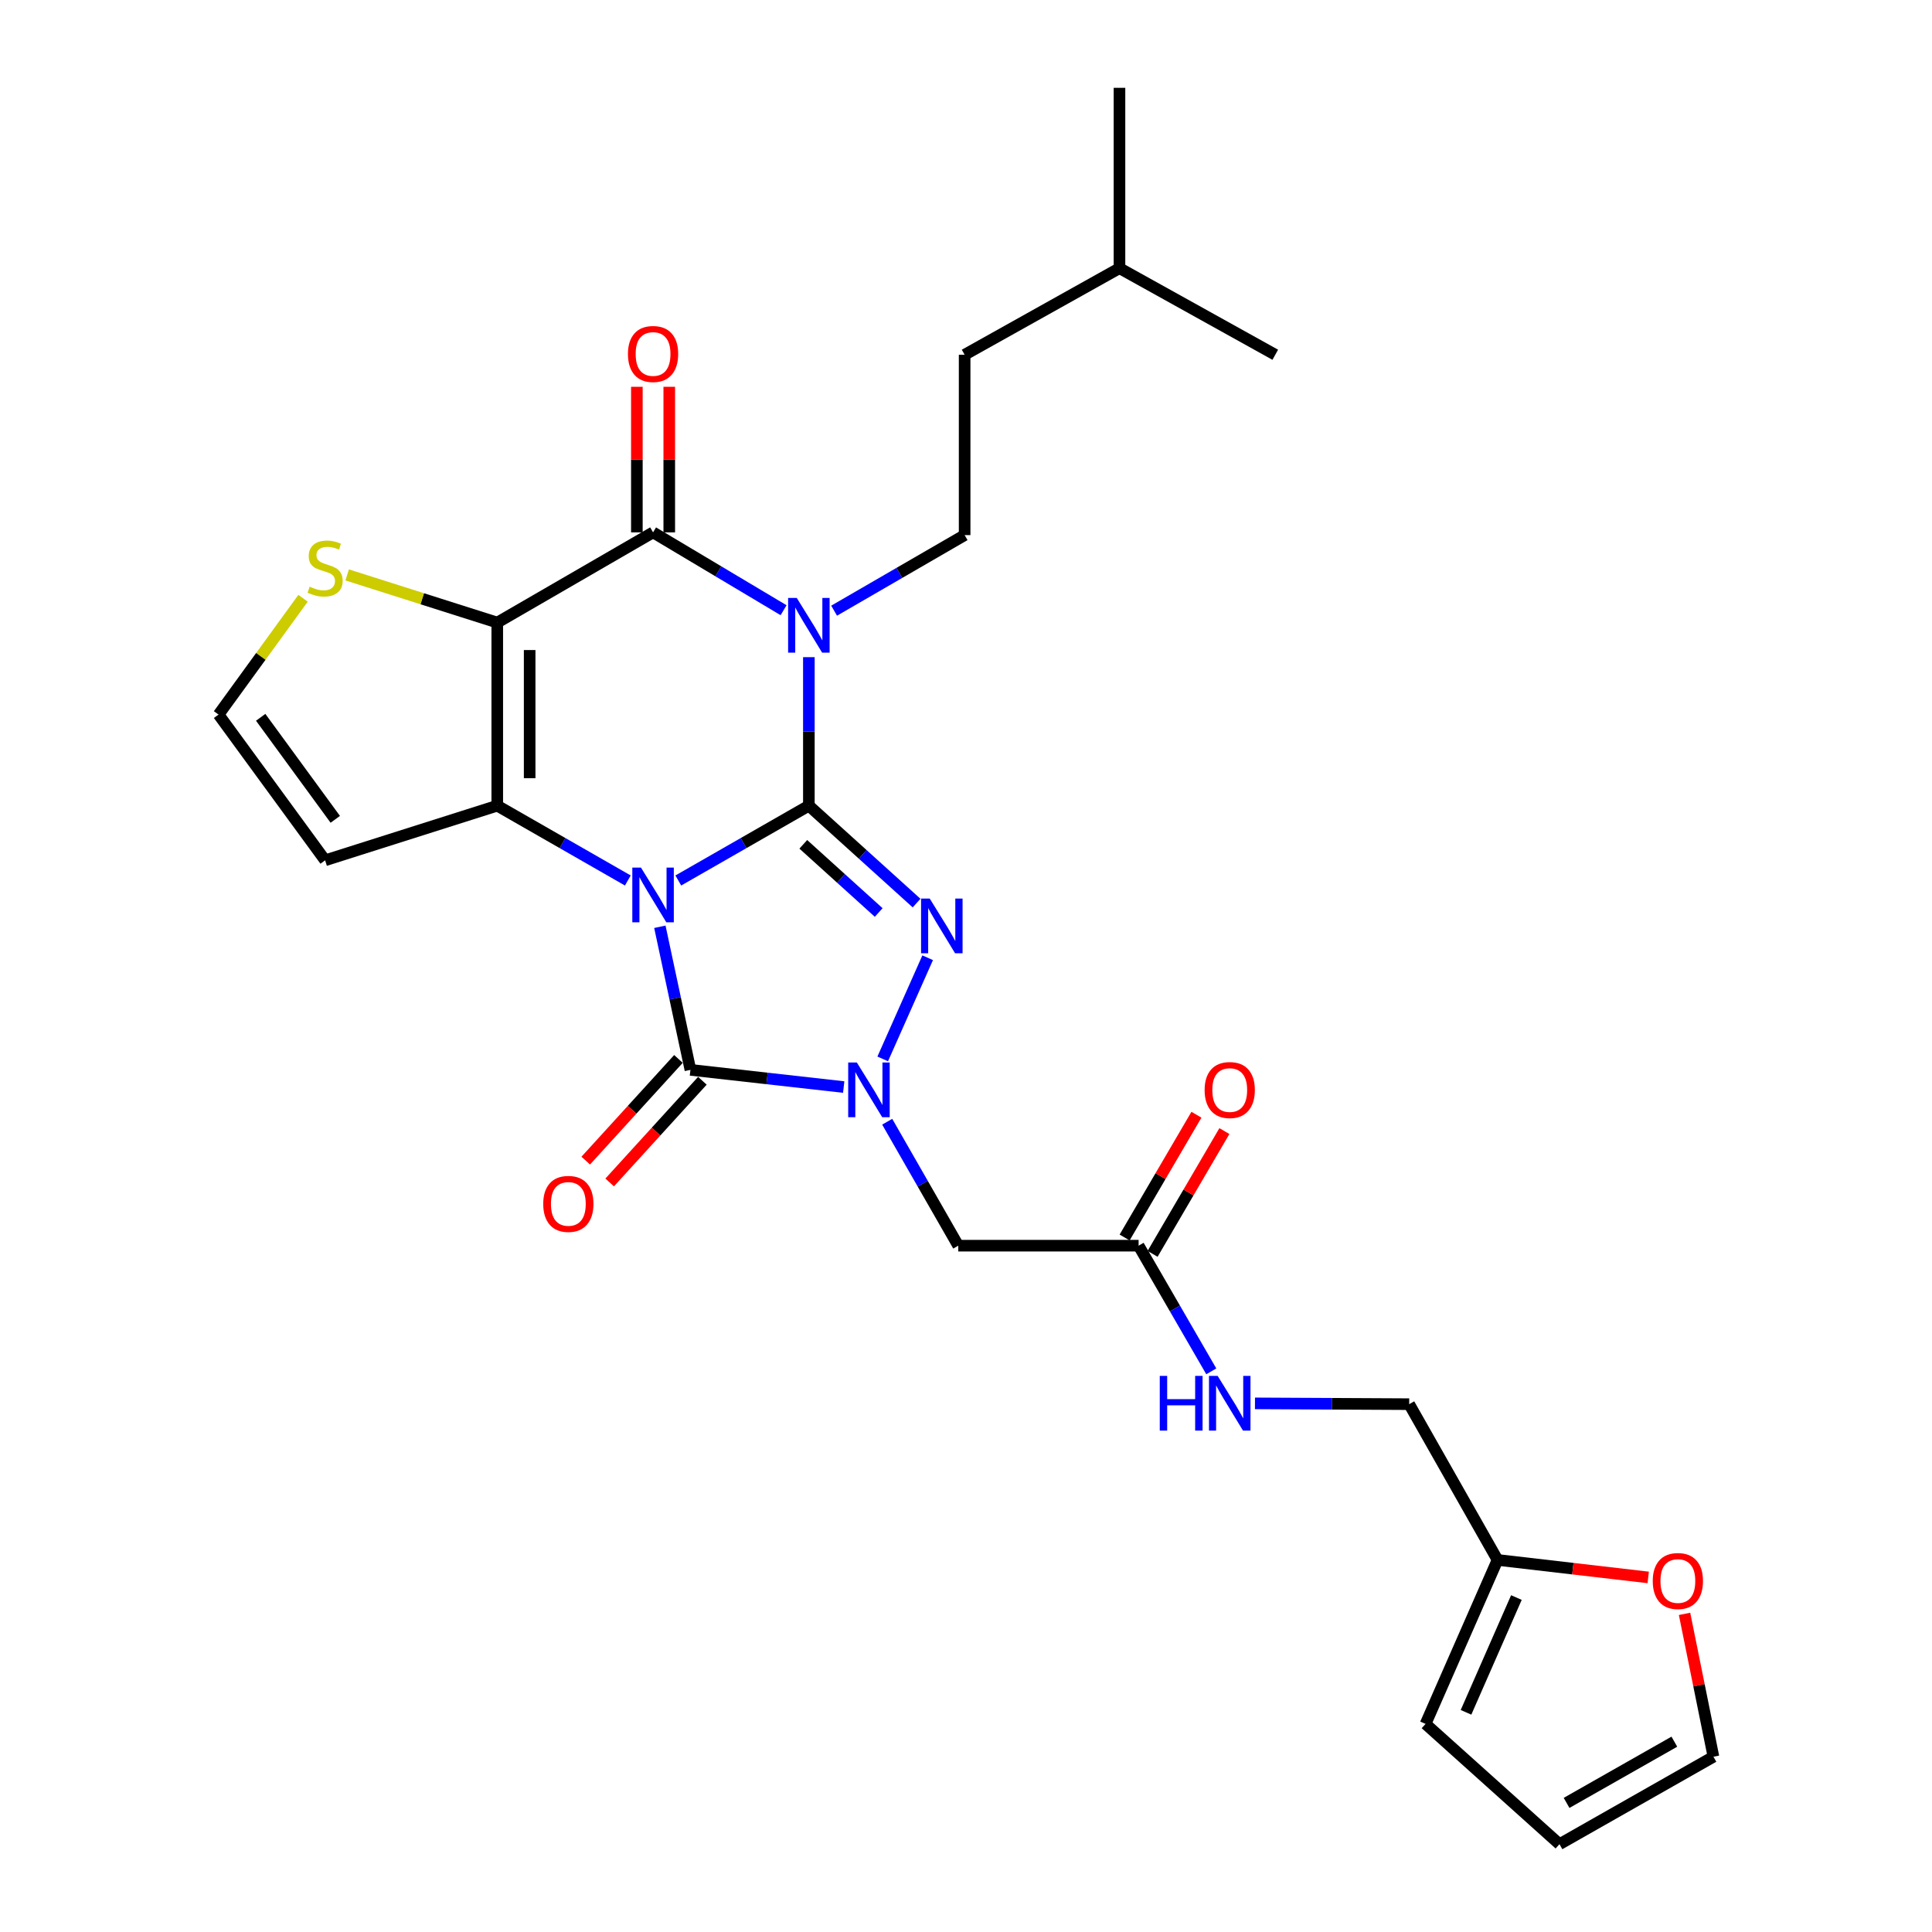 <?xml version='1.0' encoding='iso-8859-1'?>
<svg version='1.1' baseProfile='full'
              xmlns='http://www.w3.org/2000/svg'
                      xmlns:rdkit='http://www.rdkit.org/xml'
                      xmlns:xlink='http://www.w3.org/1999/xlink'
                  xml:space='preserve'
width='1000px' height='1000px' viewBox='0 0 1000 1000'>
<!-- END OF HEADER -->
<rect style='opacity:1.0;fill:#FFFFFF;stroke:none' width='1000' height='1000' x='0' y='0'> </rect>
<path class='bond-0' d='M 351.089,455.742 L 384.878,436.381' style='fill:none;fill-rule:evenodd;stroke:#0000FF;stroke-width:6px;stroke-linecap:butt;stroke-linejoin:miter;stroke-opacity:1' />
<path class='bond-0' d='M 384.878,436.381 L 418.668,417.019' style='fill:none;fill-rule:evenodd;stroke:#000000;stroke-width:6px;stroke-linecap:butt;stroke-linejoin:miter;stroke-opacity:1' />
<path class='bond-2' d='M 324.961,455.742 L 291.172,436.381' style='fill:none;fill-rule:evenodd;stroke:#0000FF;stroke-width:6px;stroke-linecap:butt;stroke-linejoin:miter;stroke-opacity:1' />
<path class='bond-2' d='M 291.172,436.381 L 257.382,417.019' style='fill:none;fill-rule:evenodd;stroke:#000000;stroke-width:6px;stroke-linecap:butt;stroke-linejoin:miter;stroke-opacity:1' />
<path class='bond-5' d='M 341.544,479.701 L 349.453,516.727' style='fill:none;fill-rule:evenodd;stroke:#0000FF;stroke-width:6px;stroke-linecap:butt;stroke-linejoin:miter;stroke-opacity:1' />
<path class='bond-5' d='M 349.453,516.727 L 357.361,553.753' style='fill:none;fill-rule:evenodd;stroke:#000000;stroke-width:6px;stroke-linecap:butt;stroke-linejoin:miter;stroke-opacity:1' />
<path class='bond-1' d='M 418.668,417.019 L 418.668,378.583' style='fill:none;fill-rule:evenodd;stroke:#000000;stroke-width:6px;stroke-linecap:butt;stroke-linejoin:miter;stroke-opacity:1' />
<path class='bond-1' d='M 418.668,378.583 L 418.668,340.147' style='fill:none;fill-rule:evenodd;stroke:#0000FF;stroke-width:6px;stroke-linecap:butt;stroke-linejoin:miter;stroke-opacity:1' />
<path class='bond-4' d='M 418.668,417.019 L 446.545,442.229' style='fill:none;fill-rule:evenodd;stroke:#000000;stroke-width:6px;stroke-linecap:butt;stroke-linejoin:miter;stroke-opacity:1' />
<path class='bond-4' d='M 446.545,442.229 L 474.422,467.438' style='fill:none;fill-rule:evenodd;stroke:#0000FF;stroke-width:6px;stroke-linecap:butt;stroke-linejoin:miter;stroke-opacity:1' />
<path class='bond-4' d='M 415.786,437.017 L 435.3,454.664' style='fill:none;fill-rule:evenodd;stroke:#000000;stroke-width:6px;stroke-linecap:butt;stroke-linejoin:miter;stroke-opacity:1' />
<path class='bond-4' d='M 435.3,454.664 L 454.814,472.31' style='fill:none;fill-rule:evenodd;stroke:#0000FF;stroke-width:6px;stroke-linecap:butt;stroke-linejoin:miter;stroke-opacity:1' />
<path class='bond-10' d='M 431.737,316.086 L 465.515,296.528' style='fill:none;fill-rule:evenodd;stroke:#0000FF;stroke-width:6px;stroke-linecap:butt;stroke-linejoin:miter;stroke-opacity:1' />
<path class='bond-10' d='M 465.515,296.528 L 499.292,276.97' style='fill:none;fill-rule:evenodd;stroke:#000000;stroke-width:6px;stroke-linecap:butt;stroke-linejoin:miter;stroke-opacity:1' />
<path class='bond-30' d='M 405.58,315.847 L 371.803,295.701' style='fill:none;fill-rule:evenodd;stroke:#0000FF;stroke-width:6px;stroke-linecap:butt;stroke-linejoin:miter;stroke-opacity:1' />
<path class='bond-30' d='M 371.803,295.701 L 338.025,275.554' style='fill:none;fill-rule:evenodd;stroke:#000000;stroke-width:6px;stroke-linecap:butt;stroke-linejoin:miter;stroke-opacity:1' />
<path class='bond-3' d='M 257.382,417.019 L 257.382,322.247' style='fill:none;fill-rule:evenodd;stroke:#000000;stroke-width:6px;stroke-linecap:butt;stroke-linejoin:miter;stroke-opacity:1' />
<path class='bond-3' d='M 274.148,402.803 L 274.148,336.462' style='fill:none;fill-rule:evenodd;stroke:#000000;stroke-width:6px;stroke-linecap:butt;stroke-linejoin:miter;stroke-opacity:1' />
<path class='bond-11' d='M 257.382,417.019 L 168.282,445.297' style='fill:none;fill-rule:evenodd;stroke:#000000;stroke-width:6px;stroke-linecap:butt;stroke-linejoin:miter;stroke-opacity:1' />
<path class='bond-7' d='M 257.382,322.247 L 338.025,275.554' style='fill:none;fill-rule:evenodd;stroke:#000000;stroke-width:6px;stroke-linecap:butt;stroke-linejoin:miter;stroke-opacity:1' />
<path class='bond-9' d='M 257.382,322.247 L 218.54,309.911' style='fill:none;fill-rule:evenodd;stroke:#000000;stroke-width:6px;stroke-linecap:butt;stroke-linejoin:miter;stroke-opacity:1' />
<path class='bond-9' d='M 218.54,309.911 L 179.699,297.576' style='fill:none;fill-rule:evenodd;stroke:#CCCC00;stroke-width:6px;stroke-linecap:butt;stroke-linejoin:miter;stroke-opacity:1' />
<path class='bond-28' d='M 480.158,495.73 L 456.892,548.088' style='fill:none;fill-rule:evenodd;stroke:#0000FF;stroke-width:6px;stroke-linecap:butt;stroke-linejoin:miter;stroke-opacity:1' />
<path class='bond-6' d='M 357.361,553.753 L 397.032,558.203' style='fill:none;fill-rule:evenodd;stroke:#000000;stroke-width:6px;stroke-linecap:butt;stroke-linejoin:miter;stroke-opacity:1' />
<path class='bond-6' d='M 397.032,558.203 L 436.704,562.654' style='fill:none;fill-rule:evenodd;stroke:#0000FF;stroke-width:6px;stroke-linecap:butt;stroke-linejoin:miter;stroke-opacity:1' />
<path class='bond-14' d='M 351.167,548.104 L 327.171,574.421' style='fill:none;fill-rule:evenodd;stroke:#000000;stroke-width:6px;stroke-linecap:butt;stroke-linejoin:miter;stroke-opacity:1' />
<path class='bond-14' d='M 327.171,574.421 L 303.174,600.738' style='fill:none;fill-rule:evenodd;stroke:#FF0000;stroke-width:6px;stroke-linecap:butt;stroke-linejoin:miter;stroke-opacity:1' />
<path class='bond-14' d='M 363.556,559.401 L 339.559,585.718' style='fill:none;fill-rule:evenodd;stroke:#000000;stroke-width:6px;stroke-linecap:butt;stroke-linejoin:miter;stroke-opacity:1' />
<path class='bond-14' d='M 339.559,585.718 L 315.563,612.034' style='fill:none;fill-rule:evenodd;stroke:#FF0000;stroke-width:6px;stroke-linecap:butt;stroke-linejoin:miter;stroke-opacity:1' />
<path class='bond-8' d='M 459.217,580.603 L 477.606,612.683' style='fill:none;fill-rule:evenodd;stroke:#0000FF;stroke-width:6px;stroke-linecap:butt;stroke-linejoin:miter;stroke-opacity:1' />
<path class='bond-8' d='M 477.606,612.683 L 495.995,644.762' style='fill:none;fill-rule:evenodd;stroke:#000000;stroke-width:6px;stroke-linecap:butt;stroke-linejoin:miter;stroke-opacity:1' />
<path class='bond-15' d='M 346.408,275.554 L 346.408,237.881' style='fill:none;fill-rule:evenodd;stroke:#000000;stroke-width:6px;stroke-linecap:butt;stroke-linejoin:miter;stroke-opacity:1' />
<path class='bond-15' d='M 346.408,237.881 L 346.408,200.208' style='fill:none;fill-rule:evenodd;stroke:#FF0000;stroke-width:6px;stroke-linecap:butt;stroke-linejoin:miter;stroke-opacity:1' />
<path class='bond-15' d='M 329.642,275.554 L 329.642,237.881' style='fill:none;fill-rule:evenodd;stroke:#000000;stroke-width:6px;stroke-linecap:butt;stroke-linejoin:miter;stroke-opacity:1' />
<path class='bond-15' d='M 329.642,237.881 L 329.642,200.208' style='fill:none;fill-rule:evenodd;stroke:#FF0000;stroke-width:6px;stroke-linecap:butt;stroke-linejoin:miter;stroke-opacity:1' />
<path class='bond-12' d='M 495.995,644.762 L 589.342,644.762' style='fill:none;fill-rule:evenodd;stroke:#000000;stroke-width:6px;stroke-linecap:butt;stroke-linejoin:miter;stroke-opacity:1' />
<path class='bond-29' d='M 156.856,309.674 L 134.989,339.768' style='fill:none;fill-rule:evenodd;stroke:#CCCC00;stroke-width:6px;stroke-linecap:butt;stroke-linejoin:miter;stroke-opacity:1' />
<path class='bond-29' d='M 134.989,339.768 L 113.123,369.861' style='fill:none;fill-rule:evenodd;stroke:#000000;stroke-width:6px;stroke-linecap:butt;stroke-linejoin:miter;stroke-opacity:1' />
<path class='bond-24' d='M 499.292,276.97 L 499.292,183.622' style='fill:none;fill-rule:evenodd;stroke:#000000;stroke-width:6px;stroke-linecap:butt;stroke-linejoin:miter;stroke-opacity:1' />
<path class='bond-13' d='M 168.282,445.297 L 113.123,369.861' style='fill:none;fill-rule:evenodd;stroke:#000000;stroke-width:6px;stroke-linecap:butt;stroke-linejoin:miter;stroke-opacity:1' />
<path class='bond-13' d='M 173.542,424.086 L 134.93,371.281' style='fill:none;fill-rule:evenodd;stroke:#000000;stroke-width:6px;stroke-linecap:butt;stroke-linejoin:miter;stroke-opacity:1' />
<path class='bond-18' d='M 589.342,644.762 L 608.15,677.282' style='fill:none;fill-rule:evenodd;stroke:#000000;stroke-width:6px;stroke-linecap:butt;stroke-linejoin:miter;stroke-opacity:1' />
<path class='bond-18' d='M 608.15,677.282 L 626.958,709.803' style='fill:none;fill-rule:evenodd;stroke:#0000FF;stroke-width:6px;stroke-linecap:butt;stroke-linejoin:miter;stroke-opacity:1' />
<path class='bond-21' d='M 596.578,648.995 L 615.163,617.221' style='fill:none;fill-rule:evenodd;stroke:#000000;stroke-width:6px;stroke-linecap:butt;stroke-linejoin:miter;stroke-opacity:1' />
<path class='bond-21' d='M 615.163,617.221 L 633.747,585.447' style='fill:none;fill-rule:evenodd;stroke:#FF0000;stroke-width:6px;stroke-linecap:butt;stroke-linejoin:miter;stroke-opacity:1' />
<path class='bond-21' d='M 582.106,640.53 L 600.691,608.756' style='fill:none;fill-rule:evenodd;stroke:#000000;stroke-width:6px;stroke-linecap:butt;stroke-linejoin:miter;stroke-opacity:1' />
<path class='bond-21' d='M 600.691,608.756 L 619.275,576.983' style='fill:none;fill-rule:evenodd;stroke:#FF0000;stroke-width:6px;stroke-linecap:butt;stroke-linejoin:miter;stroke-opacity:1' />
<path class='bond-16' d='M 775.125,807.417 L 729.392,726.793' style='fill:none;fill-rule:evenodd;stroke:#000000;stroke-width:6px;stroke-linecap:butt;stroke-linejoin:miter;stroke-opacity:1' />
<path class='bond-17' d='M 775.125,807.417 L 814.119,811.943' style='fill:none;fill-rule:evenodd;stroke:#000000;stroke-width:6px;stroke-linecap:butt;stroke-linejoin:miter;stroke-opacity:1' />
<path class='bond-17' d='M 814.119,811.943 L 853.114,816.468' style='fill:none;fill-rule:evenodd;stroke:#FF0000;stroke-width:6px;stroke-linecap:butt;stroke-linejoin:miter;stroke-opacity:1' />
<path class='bond-19' d='M 775.125,807.417 L 737.868,892.289' style='fill:none;fill-rule:evenodd;stroke:#000000;stroke-width:6px;stroke-linecap:butt;stroke-linejoin:miter;stroke-opacity:1' />
<path class='bond-19' d='M 784.888,826.887 L 758.808,886.297' style='fill:none;fill-rule:evenodd;stroke:#000000;stroke-width:6px;stroke-linecap:butt;stroke-linejoin:miter;stroke-opacity:1' />
<path class='bond-20' d='M 871.919,835.332 L 879.398,872.305' style='fill:none;fill-rule:evenodd;stroke:#FF0000;stroke-width:6px;stroke-linecap:butt;stroke-linejoin:miter;stroke-opacity:1' />
<path class='bond-20' d='M 879.398,872.305 L 886.877,909.278' style='fill:none;fill-rule:evenodd;stroke:#000000;stroke-width:6px;stroke-linecap:butt;stroke-linejoin:miter;stroke-opacity:1' />
<path class='bond-23' d='M 649.572,726.385 L 689.482,726.589' style='fill:none;fill-rule:evenodd;stroke:#0000FF;stroke-width:6px;stroke-linecap:butt;stroke-linejoin:miter;stroke-opacity:1' />
<path class='bond-23' d='M 689.482,726.589 L 729.392,726.793' style='fill:none;fill-rule:evenodd;stroke:#000000;stroke-width:6px;stroke-linecap:butt;stroke-linejoin:miter;stroke-opacity:1' />
<path class='bond-22' d='M 737.868,892.289 L 807.184,954.545' style='fill:none;fill-rule:evenodd;stroke:#000000;stroke-width:6px;stroke-linecap:butt;stroke-linejoin:miter;stroke-opacity:1' />
<path class='bond-31' d='M 886.877,909.278 L 807.184,954.545' style='fill:none;fill-rule:evenodd;stroke:#000000;stroke-width:6px;stroke-linecap:butt;stroke-linejoin:miter;stroke-opacity:1' />
<path class='bond-31' d='M 866.643,901.49 L 810.858,933.177' style='fill:none;fill-rule:evenodd;stroke:#000000;stroke-width:6px;stroke-linecap:butt;stroke-linejoin:miter;stroke-opacity:1' />
<path class='bond-25' d='M 499.292,183.622 L 579.441,138.811' style='fill:none;fill-rule:evenodd;stroke:#000000;stroke-width:6px;stroke-linecap:butt;stroke-linejoin:miter;stroke-opacity:1' />
<path class='bond-26' d='M 579.441,138.811 L 660.075,183.622' style='fill:none;fill-rule:evenodd;stroke:#000000;stroke-width:6px;stroke-linecap:butt;stroke-linejoin:miter;stroke-opacity:1' />
<path class='bond-27' d='M 579.441,138.811 L 579.441,45.455' style='fill:none;fill-rule:evenodd;stroke:#000000;stroke-width:6px;stroke-linecap:butt;stroke-linejoin:miter;stroke-opacity:1' />
<path  class='atom-0' d='M 331.765 449.067
L 341.045 464.067
Q 341.965 465.547, 343.445 468.227
Q 344.925 470.907, 345.005 471.067
L 345.005 449.067
L 348.765 449.067
L 348.765 477.387
L 344.885 477.387
L 334.925 460.987
Q 333.765 459.067, 332.525 456.867
Q 331.325 454.667, 330.965 453.987
L 330.965 477.387
L 327.285 477.387
L 327.285 449.067
L 331.765 449.067
' fill='#0000FF'/>
<path  class='atom-2' d='M 412.408 309.493
L 421.688 324.493
Q 422.608 325.973, 424.088 328.653
Q 425.568 331.333, 425.648 331.493
L 425.648 309.493
L 429.408 309.493
L 429.408 337.813
L 425.528 337.813
L 415.568 321.413
Q 414.408 319.493, 413.168 317.293
Q 411.968 315.093, 411.608 314.413
L 411.608 337.813
L 407.928 337.813
L 407.928 309.493
L 412.408 309.493
' fill='#0000FF'/>
<path  class='atom-5' d='M 481.222 465.088
L 490.502 480.088
Q 491.422 481.568, 492.902 484.248
Q 494.382 486.928, 494.462 487.088
L 494.462 465.088
L 498.222 465.088
L 498.222 493.408
L 494.342 493.408
L 484.382 477.008
Q 483.222 475.088, 481.982 472.888
Q 480.782 470.688, 480.422 470.008
L 480.422 493.408
L 476.742 493.408
L 476.742 465.088
L 481.222 465.088
' fill='#0000FF'/>
<path  class='atom-7' d='M 443.508 549.959
L 452.788 564.959
Q 453.708 566.439, 455.188 569.119
Q 456.668 571.799, 456.748 571.959
L 456.748 549.959
L 460.508 549.959
L 460.508 578.279
L 456.628 578.279
L 446.668 561.879
Q 445.508 559.959, 444.268 557.759
Q 443.068 555.559, 442.708 554.879
L 442.708 578.279
L 439.028 578.279
L 439.028 549.959
L 443.508 549.959
' fill='#0000FF'/>
<path  class='atom-10' d='M 160.282 303.67
Q 160.602 303.79, 161.922 304.35
Q 163.242 304.91, 164.682 305.27
Q 166.162 305.59, 167.602 305.59
Q 170.282 305.59, 171.842 304.31
Q 173.402 302.99, 173.402 300.71
Q 173.402 299.15, 172.602 298.19
Q 171.842 297.23, 170.642 296.71
Q 169.442 296.19, 167.442 295.59
Q 164.922 294.83, 163.402 294.11
Q 161.922 293.39, 160.842 291.87
Q 159.802 290.35, 159.802 287.79
Q 159.802 284.23, 162.202 282.03
Q 164.642 279.83, 169.442 279.83
Q 172.722 279.83, 176.442 281.39
L 175.522 284.47
Q 172.122 283.07, 169.562 283.07
Q 166.802 283.07, 165.282 284.23
Q 163.762 285.35, 163.802 287.31
Q 163.802 288.83, 164.562 289.75
Q 165.362 290.67, 166.482 291.19
Q 167.642 291.71, 169.562 292.31
Q 172.122 293.11, 173.642 293.91
Q 175.162 294.71, 176.242 296.35
Q 177.362 297.95, 177.362 300.71
Q 177.362 304.63, 174.722 306.75
Q 172.122 308.83, 167.762 308.83
Q 165.242 308.83, 163.322 308.27
Q 161.442 307.75, 159.202 306.83
L 160.282 303.67
' fill='#CCCC00'/>
<path  class='atom-15' d='M 281.173 623.131
Q 281.173 616.331, 284.533 612.531
Q 287.893 608.731, 294.173 608.731
Q 300.453 608.731, 303.813 612.531
Q 307.173 616.331, 307.173 623.131
Q 307.173 630.011, 303.773 633.931
Q 300.373 637.811, 294.173 637.811
Q 287.933 637.811, 284.533 633.931
Q 281.173 630.051, 281.173 623.131
M 294.173 634.611
Q 298.493 634.611, 300.813 631.731
Q 303.173 628.811, 303.173 623.131
Q 303.173 617.571, 300.813 614.771
Q 298.493 611.931, 294.173 611.931
Q 289.853 611.931, 287.493 614.731
Q 285.173 617.531, 285.173 623.131
Q 285.173 628.851, 287.493 631.731
Q 289.853 634.611, 294.173 634.611
' fill='#FF0000'/>
<path  class='atom-16' d='M 325.025 183.218
Q 325.025 176.418, 328.385 172.618
Q 331.745 168.818, 338.025 168.818
Q 344.305 168.818, 347.665 172.618
Q 351.025 176.418, 351.025 183.218
Q 351.025 190.098, 347.625 194.018
Q 344.225 197.898, 338.025 197.898
Q 331.785 197.898, 328.385 194.018
Q 325.025 190.138, 325.025 183.218
M 338.025 194.698
Q 342.345 194.698, 344.665 191.818
Q 347.025 188.898, 347.025 183.218
Q 347.025 177.658, 344.665 174.858
Q 342.345 172.018, 338.025 172.018
Q 333.705 172.018, 331.345 174.818
Q 329.025 177.618, 329.025 183.218
Q 329.025 188.938, 331.345 191.818
Q 333.705 194.698, 338.025 194.698
' fill='#FF0000'/>
<path  class='atom-18' d='M 855.463 818.33
Q 855.463 811.53, 858.823 807.73
Q 862.183 803.93, 868.463 803.93
Q 874.743 803.93, 878.103 807.73
Q 881.463 811.53, 881.463 818.33
Q 881.463 825.21, 878.063 829.13
Q 874.663 833.01, 868.463 833.01
Q 862.223 833.01, 858.823 829.13
Q 855.463 825.25, 855.463 818.33
M 868.463 829.81
Q 872.783 829.81, 875.103 826.93
Q 877.463 824.01, 877.463 818.33
Q 877.463 812.77, 875.103 809.97
Q 872.783 807.13, 868.463 807.13
Q 864.143 807.13, 861.783 809.93
Q 859.463 812.73, 859.463 818.33
Q 859.463 824.05, 861.783 826.93
Q 864.143 829.81, 868.463 829.81
' fill='#FF0000'/>
<path  class='atom-19' d='M 600.29 712.158
L 604.13 712.158
L 604.13 724.198
L 618.61 724.198
L 618.61 712.158
L 622.45 712.158
L 622.45 740.478
L 618.61 740.478
L 618.61 727.398
L 604.13 727.398
L 604.13 740.478
L 600.29 740.478
L 600.29 712.158
' fill='#0000FF'/>
<path  class='atom-19' d='M 630.25 712.158
L 639.53 727.158
Q 640.45 728.638, 641.93 731.318
Q 643.41 733.998, 643.49 734.158
L 643.49 712.158
L 647.25 712.158
L 647.25 740.478
L 643.37 740.478
L 633.41 724.078
Q 632.25 722.158, 631.01 719.958
Q 629.81 717.758, 629.45 717.078
L 629.45 740.478
L 625.77 740.478
L 625.77 712.158
L 630.25 712.158
' fill='#0000FF'/>
<path  class='atom-22' d='M 623.51 564.199
Q 623.51 557.399, 626.87 553.599
Q 630.23 549.799, 636.51 549.799
Q 642.79 549.799, 646.15 553.599
Q 649.51 557.399, 649.51 564.199
Q 649.51 571.079, 646.11 574.999
Q 642.71 578.879, 636.51 578.879
Q 630.27 578.879, 626.87 574.999
Q 623.51 571.119, 623.51 564.199
M 636.51 575.679
Q 640.83 575.679, 643.15 572.799
Q 645.51 569.879, 645.51 564.199
Q 645.51 558.639, 643.15 555.839
Q 640.83 552.999, 636.51 552.999
Q 632.19 552.999, 629.83 555.799
Q 627.51 558.599, 627.51 564.199
Q 627.51 569.919, 629.83 572.799
Q 632.19 575.679, 636.51 575.679
' fill='#FF0000'/>
</svg>
